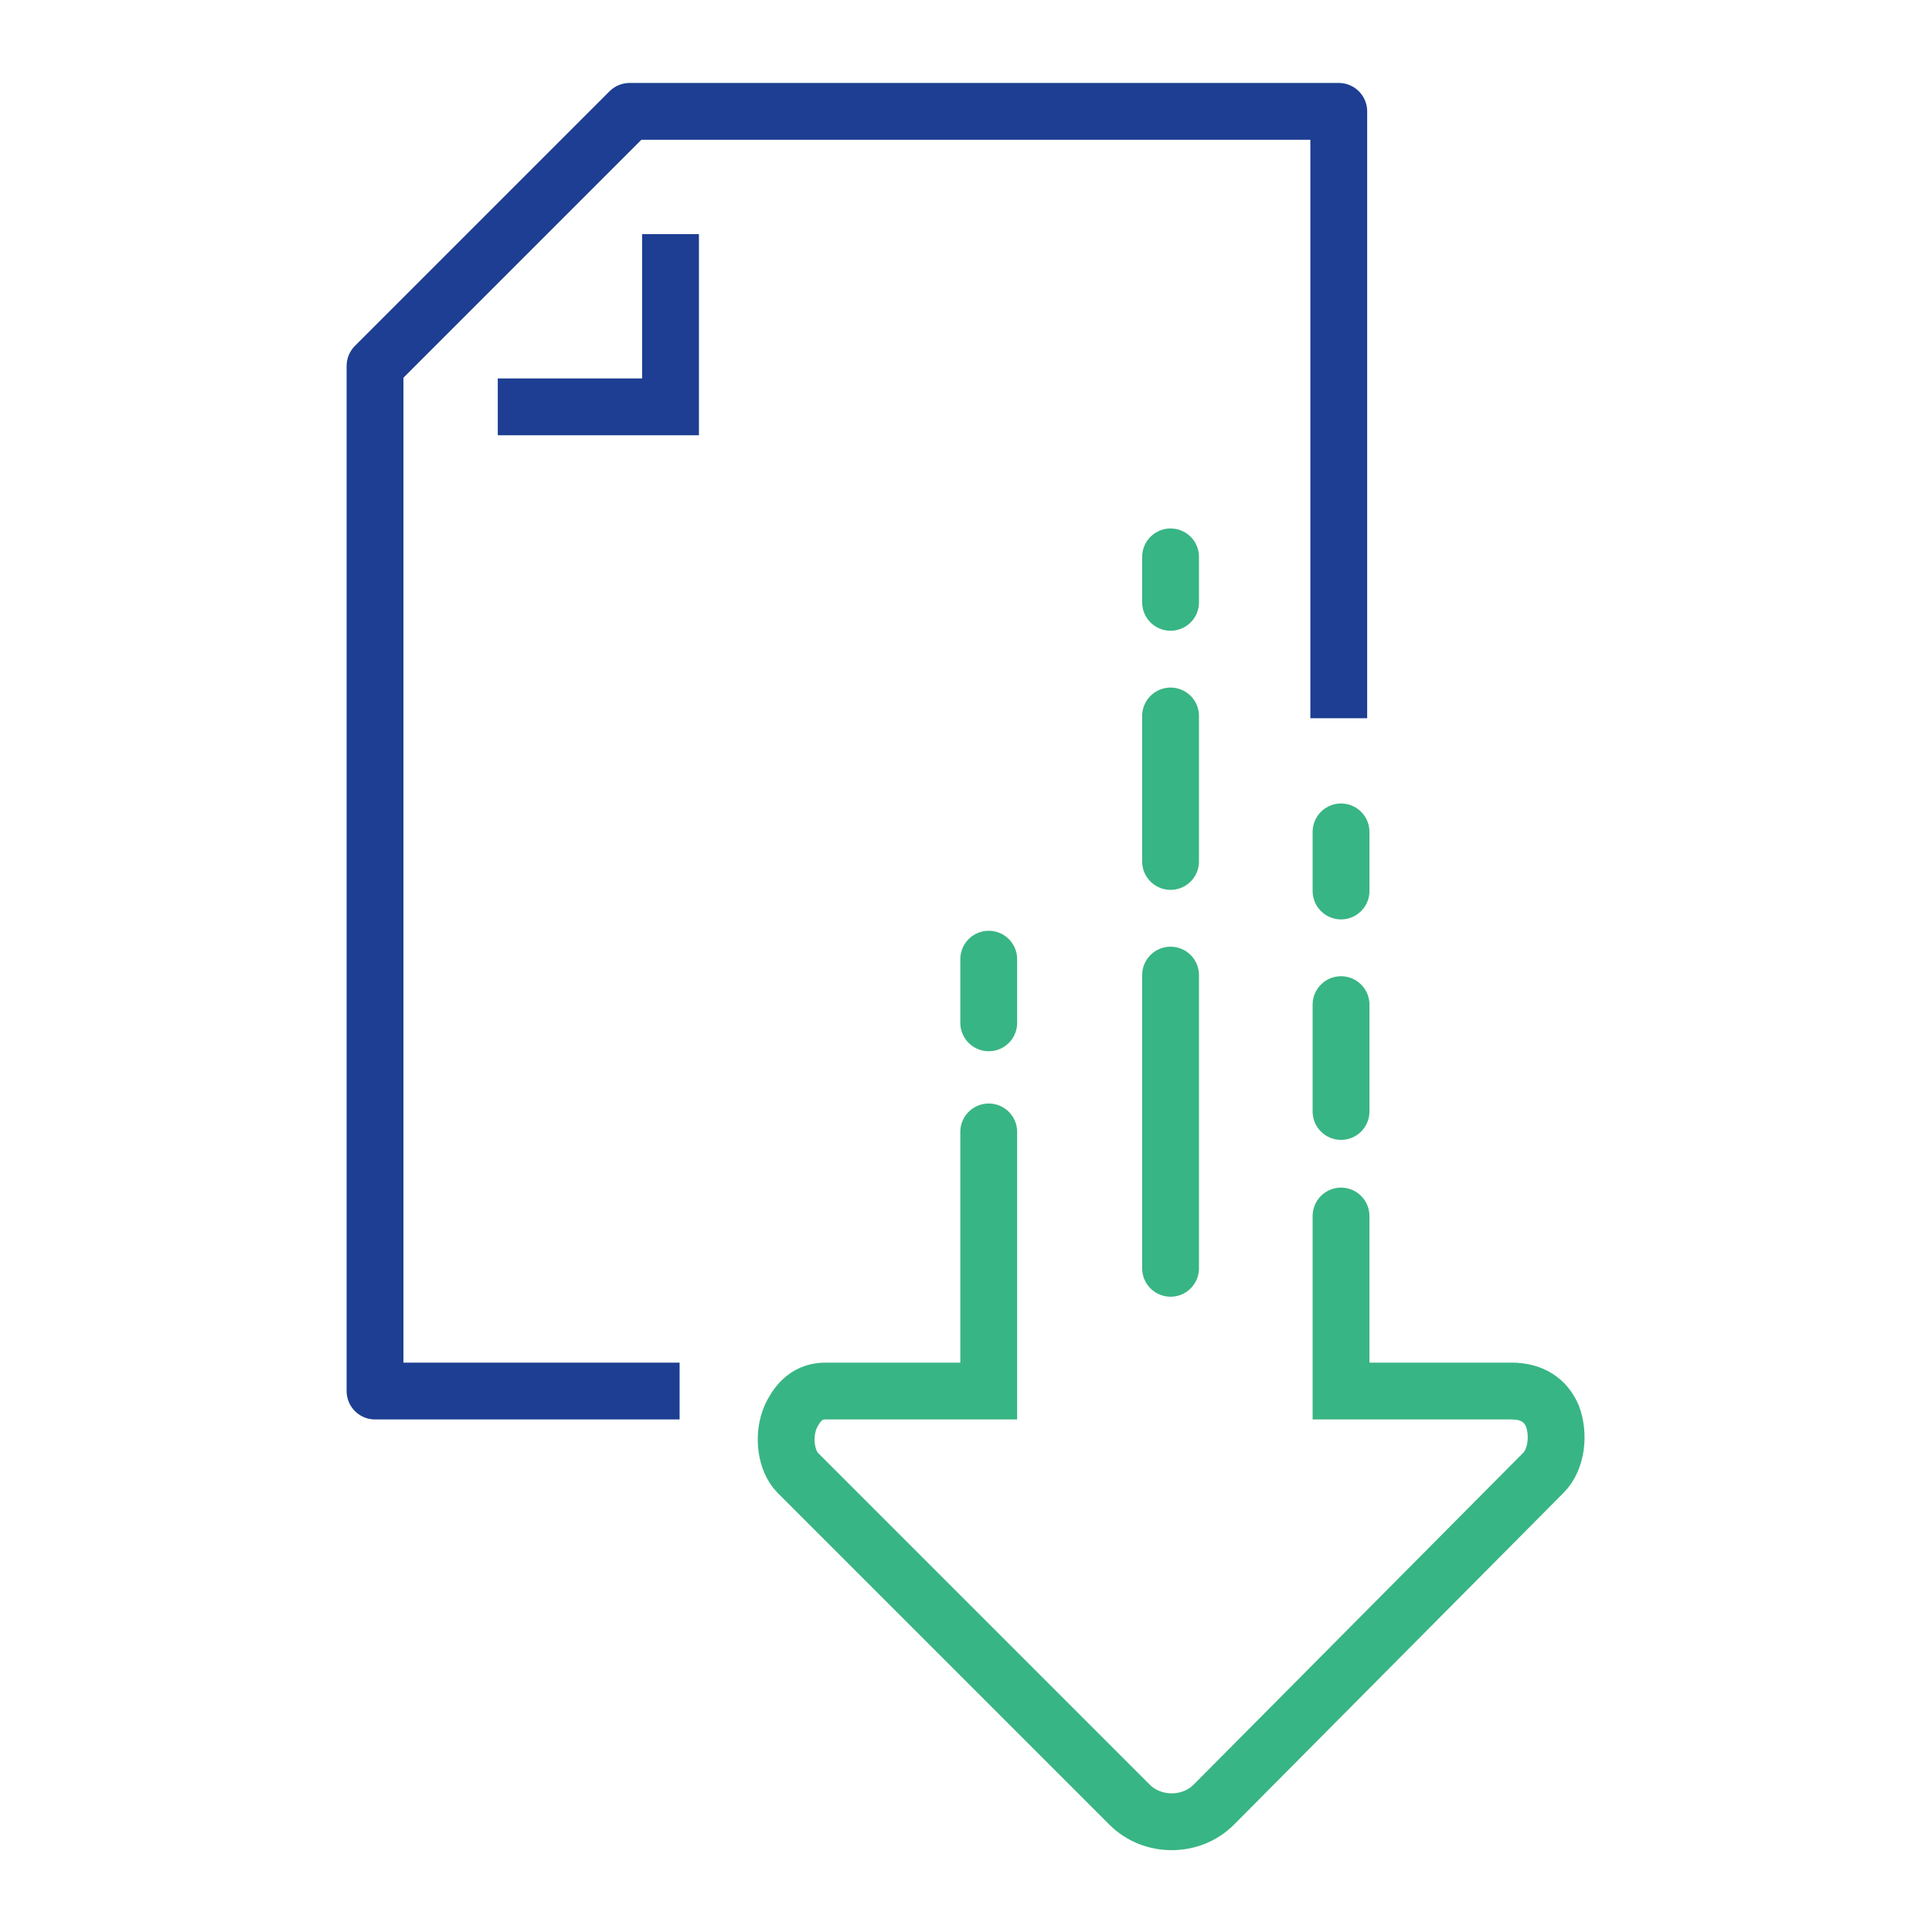 <svg xmlns="http://www.w3.org/2000/svg" id="Layer_1" viewBox="0 0 85 85"><defs><style>      .st0, .st1 {        stroke: #1d3e92;      }      .st0, .st1, .st2, .st3 {        fill: none;        stroke-width: 2.5px;      }      .st0, .st3 {        stroke-linejoin: round;      }      .st1 {        stroke-miterlimit: 10;      }      .st2, .st3 {        stroke: #38b584;        stroke-linecap: round;      }    </style></defs><g><polyline class="st0" points="29.9 61.2 16.5 61.2 16.5 16.1 27.7 4.9 58.9 4.9 58.9 31.6"></polyline><polyline class="st1" points="29.5 10.3 29.5 17.9 21.9 17.9"></polyline></g><g><g><line class="st3" x1="43.5" y1="45" x2="43.5" y2="42.2"></line><line class="st3" x1="59" y1="39.2" x2="59" y2="36.6"></line><line class="st3" x1="59" y1="48.9" x2="59" y2="44.2"></line><path class="st2" d="M43.5,49.8v11.4h-7.2c-.9,0-1.3.7-1.5,1.1-.4.9-.2,2,.3,2.5l14.6,14.6c1,1,2.7,1,3.7,0l14.5-14.6c.6-.6.7-1.7.4-2.5-.3-.7-.9-1.1-1.8-1.1h-7.5s0-7.7,0-7.7"></path></g><g><line class="st3" x1="51.5" y1="55.8" x2="51.5" y2="42.9"></line><line class="st3" x1="51.5" y1="37.9" x2="51.5" y2="31.5"></line><line class="st3" x1="51.5" y1="26.5" x2="51.5" y2="24.5"></line></g></g></svg>